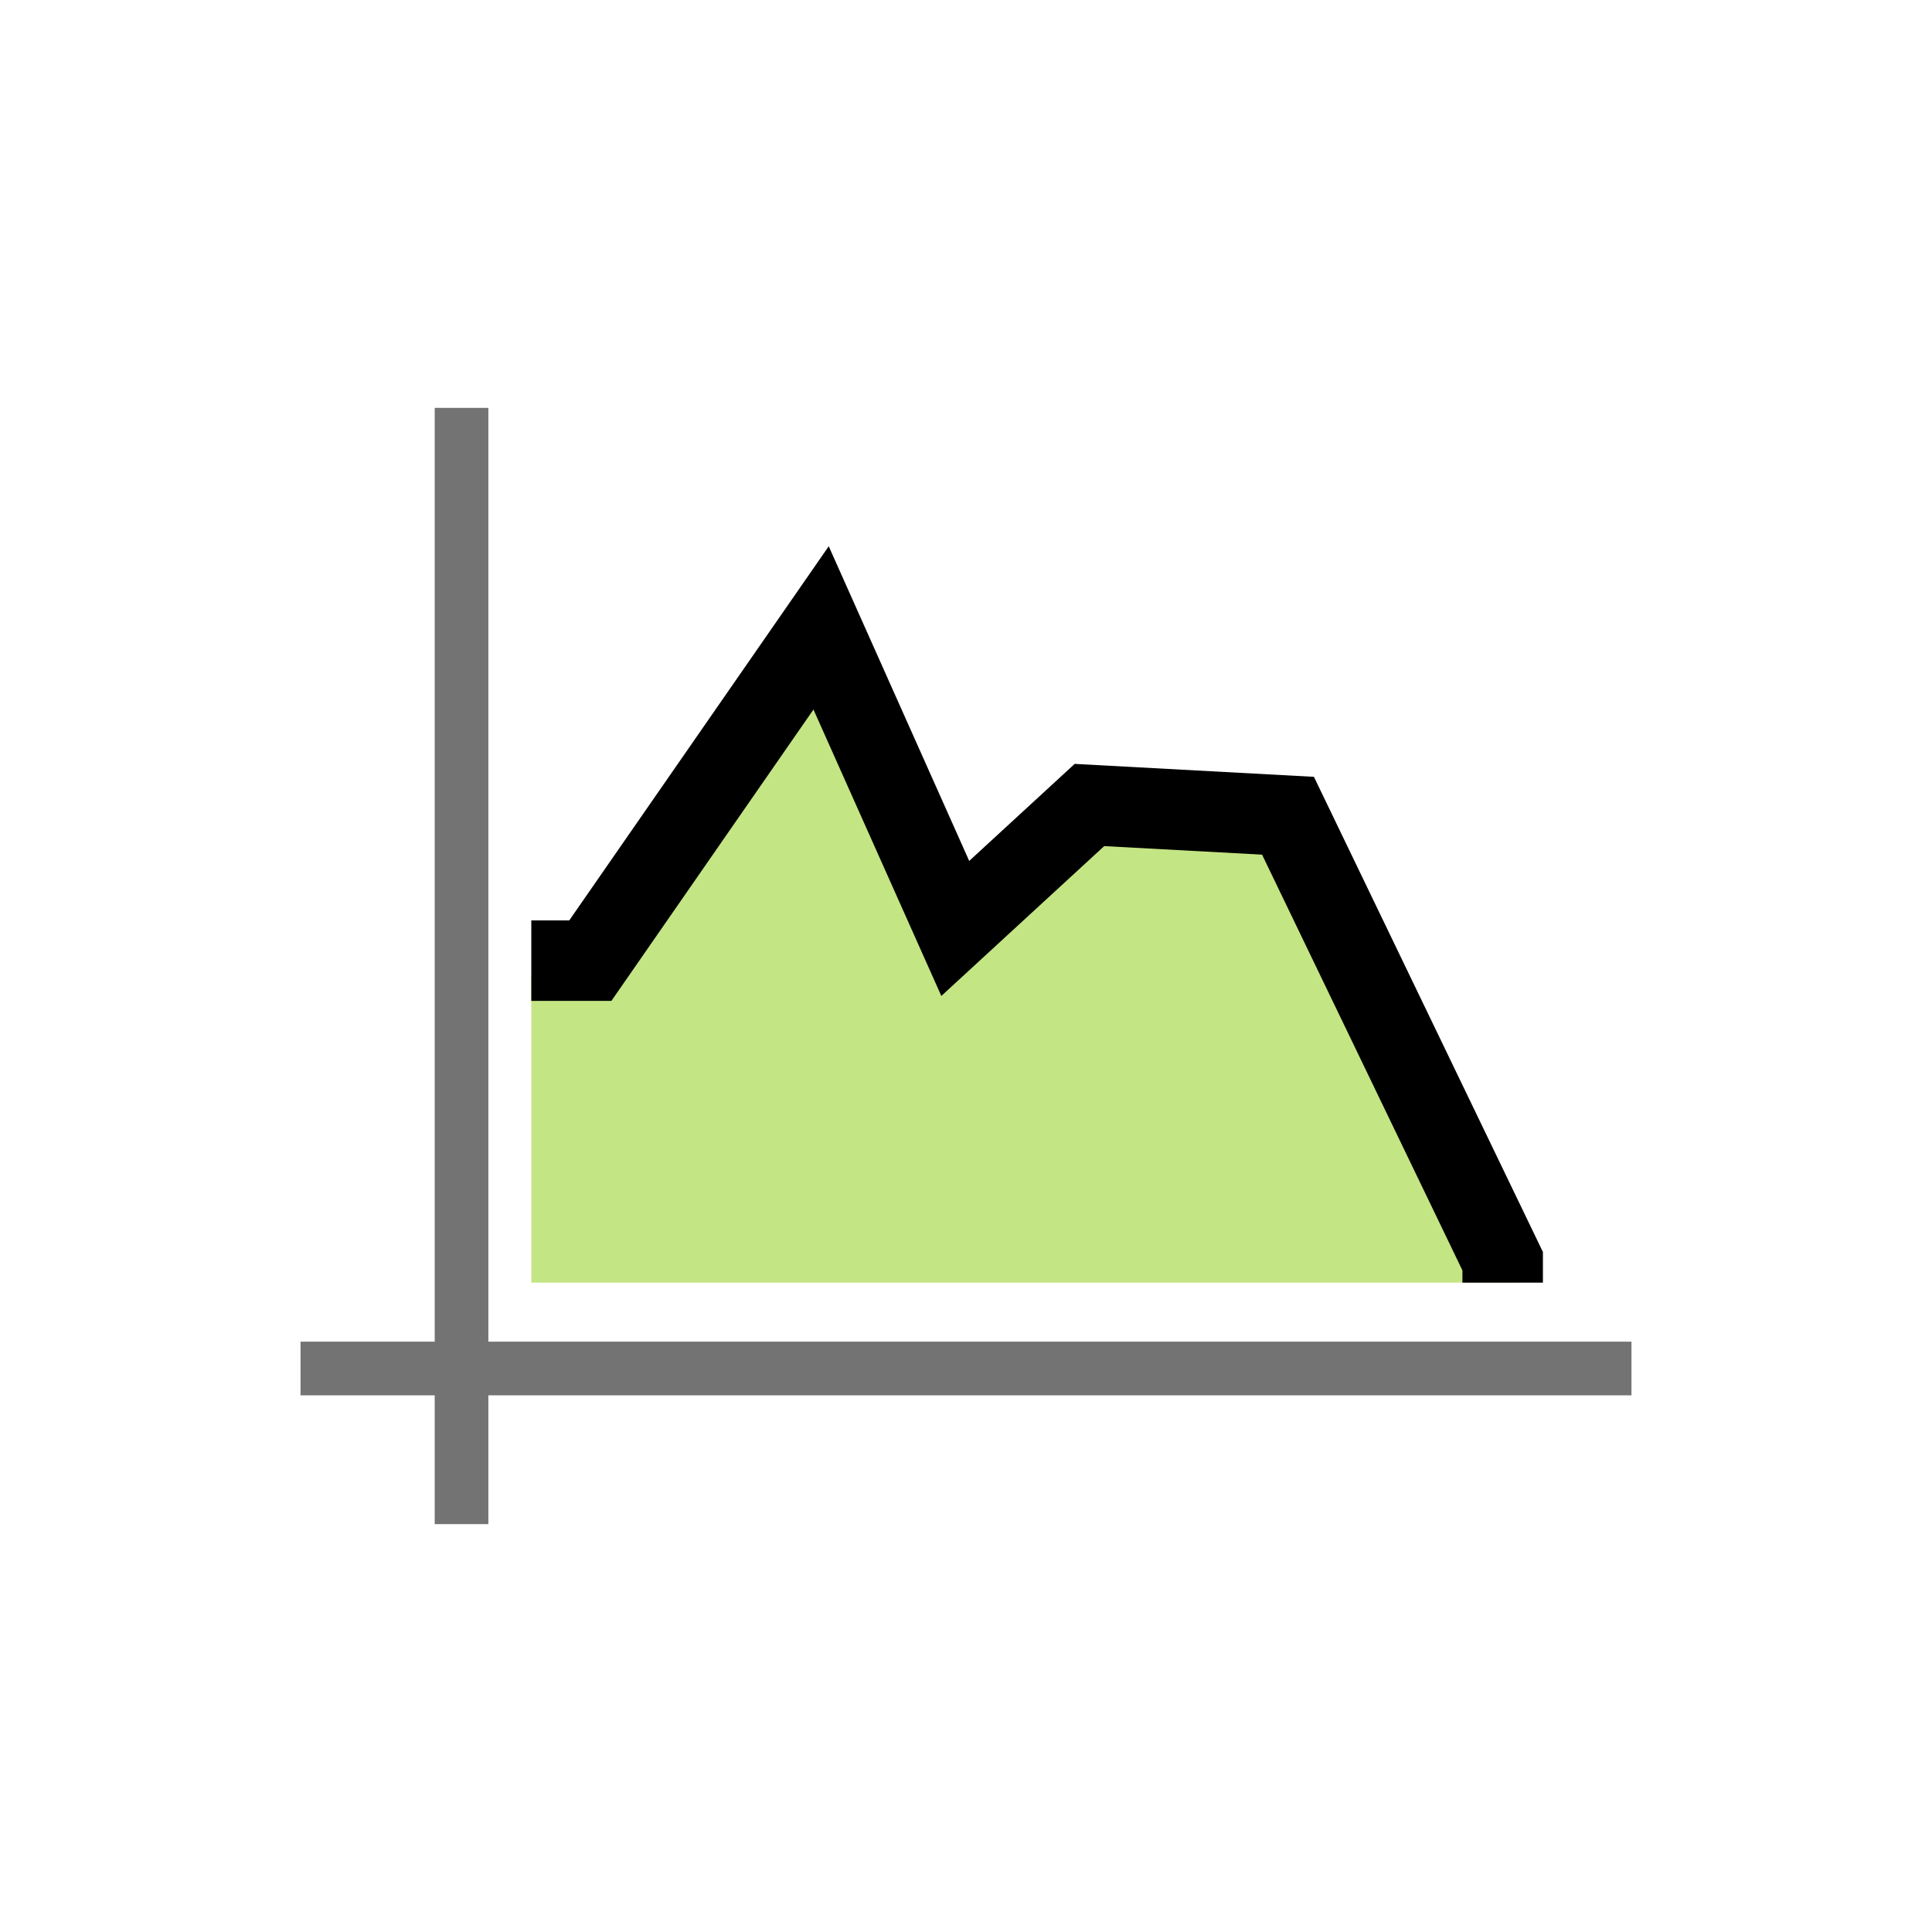 <svg viewBox="0 0 36 36" style="display: inline-block;"><path fill="#addb55" fill-opacity=".8" opacity=".9" d="m 28.3,23.9 -4.2,-8 -3.9,-0.2 -2.7,1.8 -2.4,-5.5 -5.2,6.2 0,5.7" /><path fill="none" stroke="#000" stroke-width="1.5" d="m 9.9,17.9 1.1,0 4.3,-6.2 2.5,5.6 2.5,-2.3 3.7,0.2 4,8.3 0,0.4" /><path fill="none" stroke="#737373" stroke-linecap="square" d="m 8.6,8.1 0,19.8 m 21.3,-2.4 -23.8,0" /></svg>
